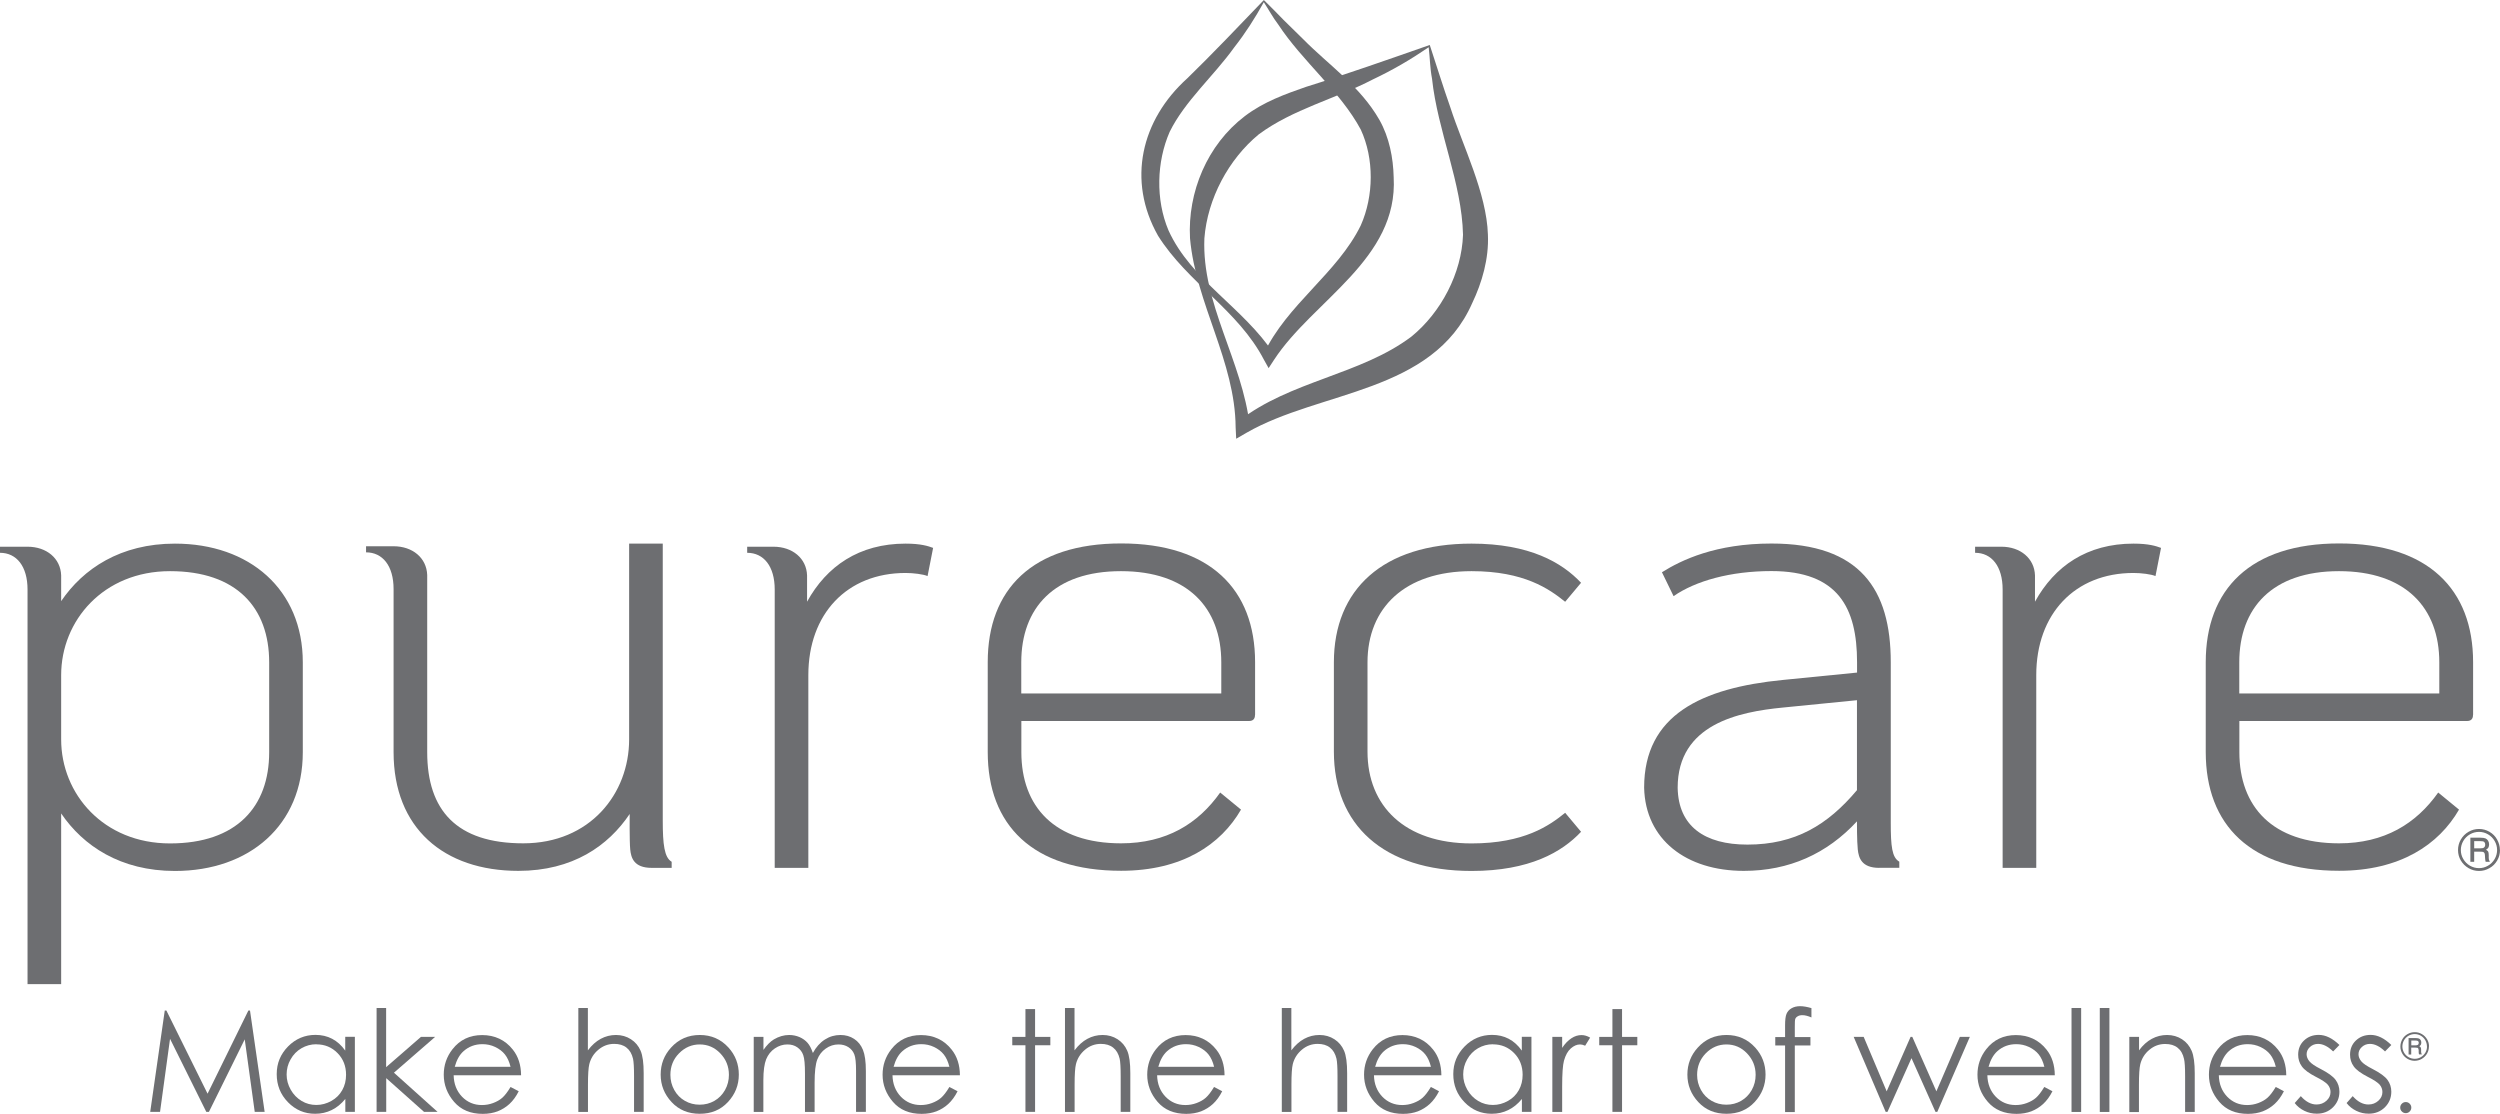 <?xml version="1.0" encoding="UTF-8"?><svg id="Layer_1" xmlns="http://www.w3.org/2000/svg" viewBox="0 0 275.1 122.56"><defs><style>.cls-1{fill:#6d6e71;}</style></defs><path class="cls-1" d="m0,60.16h3.03c2.09,0,3.64,1.28,3.7,3.16v2.83c2.42-3.57,6.53-6.33,12.52-6.33,8.21,0,14.07,5.05,14.07,13.06v9.9c0,8.01-5.86,13.06-14.07,13.06-5.99,0-10.1-2.76-12.52-6.33v18.78h-3.7v-43.42c0-2.56-1.21-4.04-3.03-4.04v-.67Zm6.73,21.21c0,5.99,4.65,11.44,11.98,11.44s10.91-4.04,10.91-10.03v-9.9c0-5.99-3.57-10.03-10.91-10.03s-11.98,5.45-11.98,11.44v7.07Z"/><path class="cls-1" d="m85.11,60.16c2.09,0,3.64,1.28,3.7,3.16v2.89c2.15-3.9,5.72-6.39,10.84-6.39,1.68,0,2.49.27,3.03.47l-.61,3.1c-.47-.2-1.55-.34-2.42-.34-6.46,0-10.7,4.51-10.7,11.24v21.21h-3.7v-30.63c0-2.56-1.21-4.04-3.03-4.04v-.67h2.89Z"/><path class="cls-1" d="m138.1,78.67q0,.67-.67.67h-25.04v3.43c0,5.99,3.64,10.03,10.97,10.03,4.98,0,8.48-2.15,10.91-5.59l2.29,1.88c-2.22,3.84-6.46,6.73-13.19,6.73-9.76,0-14.68-5.05-14.68-13.06v-9.9c0-8.01,4.91-13.06,14.68-13.06s14.74,5.05,14.74,13.06v5.79Zm-25.72-2.36h22.01v-3.43c0-5.99-3.7-10.03-11.04-10.03s-10.97,4.04-10.97,10.03v3.43Z"/><path class="cls-1" d="m173.98,64.13l-1.75,2.09c-1.75-1.41-4.51-3.37-10.3-3.37-7.34,0-11.45,4.04-11.45,10.03v9.83c0,5.99,4.11,10.1,11.45,10.1,5.79,0,8.55-1.95,10.3-3.37l1.75,2.09c-2.09,2.22-5.65,4.31-12.05,4.31-9.76,0-15.15-5.12-15.15-13.13v-9.83c0-8.01,5.39-13.06,15.15-13.06,6.4,0,9.96,2.09,12.05,4.31Z"/><path class="cls-1" d="m206.79,95.5c-1.95,0-2.26-1.11-2.36-2.02s-.09-3.03-.09-3.03v-.07c-3.3,3.57-7.47,5.45-12.45,5.45-6.33,0-10.84-3.43-10.97-9.16,0-8.01,6.33-10.97,15.28-11.85l8.15-.81v-1.14c0-5.99-2.09-10.03-9.42-10.03-4.51,0-8.35,1.08-10.77,2.76l-1.28-2.63c2.15-1.35,5.92-3.16,12.05-3.16,9.76,0,13.13,5.05,13.13,13.06v17.64c0,2.63.13,3.84.94,4.31v.67h-2.2Zm-14.5-2.56c5.25,0,8.82-2.15,12.05-5.99v-9.9l-8.15.81c-4.85.47-11.58,1.82-11.58,8.82.07,4.24,2.96,6.26,7.67,6.26Z"/><path class="cls-1" d="m220.23,60.16c2.09,0,3.64,1.28,3.7,3.16v2.89c2.15-3.9,5.72-6.39,10.84-6.39,1.68,0,2.49.27,3.03.47l-.61,3.1c-.47-.2-1.55-.34-2.42-.34-6.46,0-10.7,4.51-10.7,11.24v21.21h-3.7v-30.63c0-2.56-1.21-4.04-3.03-4.04v-.67h2.89Z"/><path class="cls-1" d="m272.13,78.67q0,.67-.67.67h-25.04v3.43c0,5.99,3.64,10.03,10.97,10.03,4.98,0,8.48-2.15,10.91-5.59l2.29,1.88c-2.22,3.84-6.46,6.73-13.19,6.73-9.76,0-14.68-5.05-14.68-13.06v-9.9c0-8.01,4.91-13.06,14.68-13.06s14.74,5.05,14.74,13.06v5.79Zm-25.72-2.36h22.01v-3.43c0-5.99-3.7-10.03-11.04-10.03s-10.97,4.04-10.97,10.03v3.43Z"/><path class="cls-1" d="m72.93,90.29v-30.47h-3.7v21.54c0,5.99-4.31,11.44-11.65,11.44s-10.57-3.64-10.57-10.03v-19.5c-.07-1.89-1.62-3.16-3.7-3.16h-3.03v.67c1.82,0,3.03,1.48,3.03,4.04v17.95c0,8.35,5.52,13.06,13.73,13.06,5.99,0,9.9-2.76,12.25-6.26,0,0-.03,2.99.06,3.91.09.91.4,2.02,2.36,2.02h2.2v-.67c-.81-.47-.98-1.91-.98-4.54Z"/><path class="cls-1" d="m139.07.24c-.98,1.77-2.02,3.4-3.26,4.98-2.24,3.13-5.43,5.9-7.1,9.29-1.44,3.3-1.56,7.45-.13,10.84,2.51,5.52,8.24,8.49,11.59,13.58,0,0-1.11.02-1.11.02,2.53-5.43,8.11-8.88,10.68-14.15,1.44-3.24,1.48-7.35,0-10.54-2.25-4.2-6.42-7.51-9.08-11.56-.59-.77-1.04-1.62-1.59-2.46h0Zm0-.24c.65.62,1.56,1.57,2.18,2.2,0,0,2.13,2.09,2.13,2.09,2.89,2.93,6.27,5.17,8.41,8.9,1.09,1.93,1.52,4.19,1.57,6.3.52,9.04-8.88,13.56-13.16,20.1,0,0-.6.92-.6.92l-.51-.91c-2.81-5.44-8.43-8.51-11.66-13.66-3.44-6.09-1.85-12.75,3.22-17.32,2.55-2.47,6.01-6.09,8.44-8.63h0Z"/><path class="cls-1" d="m157.21,5.2c-1.99,1.36-3.98,2.52-6.14,3.54-4.14,2.15-8.8,3.27-12.55,6.04-3.32,2.73-5.65,7.07-5.99,11.45-.3,7.22,4.18,13.46,5,20.68,0,0-1.2-.59-1.2-.59,5.62-4.41,13.4-5.07,18.98-9.28,3.27-2.66,5.54-7,5.68-11.2-.12-5.68-2.8-11.44-3.41-17.18-.22-1.14-.23-2.28-.37-3.47h0Zm.12-.25c.75,2.26,1.48,4.65,2.27,6.88,1.36,4.22,3.99,9.42,4.13,13.99.12,2.64-.65,5.28-1.73,7.54-4.36,9.92-16.73,9.6-24.83,14.26,0,0-1.14.66-1.14.66l-.06-1.24c-.05-7.29-4.37-13.58-5.02-20.81-.28-5.07,1.89-10.3,6.03-13.45,2.09-1.59,4.47-2.43,6.73-3.22,4.04-1.25,9.68-3.23,13.62-4.61h0Z"/><path class="cls-1" d="m275.1,93.53c0,.42-.1.8-.31,1.16s-.49.64-.85.84c-.36.21-.74.31-1.15.31s-.79-.1-1.15-.31c-.36-.21-.64-.49-.85-.84s-.31-.74-.31-1.15.1-.8.31-1.16.49-.64.85-.85.74-.31,1.15-.31.79.1,1.15.31.64.49.84.85.31.74.31,1.15Zm-.32,0c0-.35-.09-.68-.27-.99s-.42-.55-.73-.73-.63-.27-.99-.27-.69.09-1,.27-.55.42-.73.73-.27.64-.27,1,.09.69.27.99.42.55.73.73c.31.18.64.27,1,.27s.68-.09.99-.27c.31-.18.55-.42.73-.73s.27-.64.27-1Zm-2.94-1.35h1.11c.26,0,.44.03.56.08.11.05.21.14.28.25.07.12.11.25.11.41,0,.14-.03.25-.08.35-.04.07-.12.15-.26.24.12.06.2.13.24.2s.06.21.06.4v.3c0,.14.03.26.09.35l.04.07h-.47c-.03-.11-.05-.24-.06-.39l-.02-.33c0-.12-.03-.2-.06-.25-.03-.05-.07-.08-.13-.11-.06-.02-.17-.03-.33-.03h-.66v1.11h-.42v-2.66Zm.42.38v.79h.65c.2,0,.33-.02.4-.07.1-.06.16-.17.16-.33,0-.14-.04-.23-.11-.3s-.21-.09-.42-.09h-.68Z"/><path class="cls-1" d="m16.53,122.35l1.6-11.15h.18l4.53,9.15,4.49-9.15h.18l1.61,11.15h-1.09l-1.1-7.98-3.94,7.98h-.29l-3.99-8.04-1.1,8.04h-1.08Z"/><path class="cls-1" d="m39.05,114.1v8.25h-1.05v-1.42c-.45.54-.94.95-1.5,1.22-.55.27-1.16.41-1.82.41-1.17,0-2.16-.42-2.99-1.27s-1.24-1.88-1.24-3.09.42-2.2,1.25-3.05c.83-.84,1.84-1.27,3.01-1.27.68,0,1.29.14,1.84.43.55.29,1.03.72,1.44,1.3v-1.52h1.05Zm-4.24.81c-.59,0-1.14.15-1.64.44-.5.29-.9.7-1.19,1.22-.3.52-.44,1.08-.44,1.67s.15,1.14.45,1.67.7.94,1.2,1.24c.5.3,1.04.44,1.62.44s1.13-.15,1.65-.44.92-.69,1.2-1.19c.28-.5.42-1.06.42-1.69,0-.95-.31-1.75-.94-2.39-.63-.64-1.4-.96-2.32-.96Z"/><path class="cls-1" d="m41.43,110.92h1.06v6.51l3.83-3.33h1.56l-4.53,3.94,4.8,4.31h-1.49l-4.16-3.71v3.71h-1.06v-11.44Z"/><path class="cls-1" d="m56.18,119.61l.9.47c-.29.58-.63,1.04-1.02,1.4-.38.35-.82.62-1.3.81-.48.18-1.02.28-1.63.28-1.35,0-2.4-.44-3.16-1.32-.76-.88-1.14-1.88-1.14-2.99,0-1.05.32-1.98.96-2.8.81-1.04,1.9-1.56,3.27-1.56s2.53.53,3.37,1.6c.6.75.9,1.69.91,2.82h-7.42c.02.96.33,1.74.92,2.36.59.61,1.32.92,2.19.92.42,0,.83-.07,1.23-.22.4-.15.74-.34,1.01-.58s.58-.63.9-1.17Zm0-2.22c-.14-.57-.35-1.02-.62-1.36-.27-.34-.63-.61-1.07-.82s-.91-.31-1.4-.31c-.81,0-1.51.26-2.09.78-.43.38-.75.95-.96,1.71h6.15Z"/><path class="cls-1" d="m63.63,110.92h1.06v4.66c.43-.57.9-.99,1.42-1.27.52-.28,1.07-.42,1.68-.42s1.16.16,1.64.47c.48.31.83.73,1.06,1.26.23.53.34,1.36.34,2.48v4.25h-1.06v-3.94c0-.95-.04-1.58-.11-1.9-.13-.55-.37-.96-.72-1.23-.35-.28-.8-.41-1.36-.41-.64,0-1.22.21-1.73.64-.51.42-.84.95-1,1.58-.1.4-.15,1.15-.15,2.24v3.03h-1.06v-11.44Z"/><path class="cls-1" d="m77,113.89c1.27,0,2.32.46,3.16,1.38.76.84,1.14,1.83,1.14,2.98s-.4,2.16-1.2,3.02c-.8.86-1.83,1.29-3.1,1.29s-2.3-.43-3.1-1.29c-.8-.86-1.2-1.87-1.2-3.02s.38-2.13,1.14-2.97c.84-.93,1.89-1.39,3.17-1.39Zm0,1.04c-.88,0-1.64.33-2.28.98s-.95,1.44-.95,2.37c0,.6.14,1.15.43,1.67.29.52.68.91,1.17,1.19.49.28,1.03.42,1.62.42s1.13-.14,1.62-.42c.49-.28.88-.68,1.17-1.19.29-.52.43-1.07.43-1.67,0-.93-.32-1.71-.95-2.37s-1.39-.98-2.27-.98Z"/><path class="cls-1" d="m82.95,114.1h1.06v1.43c.37-.53.75-.91,1.14-1.15.54-.32,1.1-.49,1.69-.49.4,0,.78.08,1.14.23.36.16.65.37.88.63.23.26.42.63.59,1.12.35-.65.79-1.14,1.32-1.48.53-.34,1.1-.5,1.71-.5.57,0,1.07.14,1.51.43s.76.69.97,1.21c.21.52.32,1.29.32,2.32v4.5h-1.08v-4.5c0-.88-.06-1.49-.19-1.82-.13-.33-.34-.6-.65-.8s-.67-.3-1.09-.3c-.51,0-.98.15-1.41.46-.43.3-.74.71-.93,1.21s-.29,1.35-.29,2.53v3.23h-1.06v-4.22c0-1-.06-1.67-.19-2.03-.12-.36-.34-.64-.65-.86-.31-.22-.67-.32-1.1-.32-.49,0-.95.15-1.38.44s-.74.69-.95,1.19c-.2.5-.31,1.27-.31,2.3v3.5h-1.06v-8.25Z"/><path class="cls-1" d="m104.47,119.61l.9.47c-.29.58-.63,1.04-1.02,1.4-.38.35-.82.62-1.3.81-.48.18-1.02.28-1.63.28-1.35,0-2.4-.44-3.16-1.32-.76-.88-1.14-1.88-1.14-2.99,0-1.05.32-1.98.96-2.8.81-1.04,1.9-1.56,3.27-1.56s2.53.53,3.37,1.6c.6.75.9,1.69.91,2.82h-7.42c.02.96.33,1.74.92,2.36.59.61,1.32.92,2.19.92.42,0,.83-.07,1.23-.22.4-.15.74-.34,1.01-.58s.58-.63.9-1.17Zm0-2.22c-.14-.57-.35-1.02-.62-1.36-.27-.34-.63-.61-1.07-.82s-.91-.31-1.4-.31c-.81,0-1.51.26-2.09.78-.43.38-.75.95-.96,1.71h6.15Z"/><path class="cls-1" d="m112.84,111.04h1.06v3.06h1.68v.92h-1.68v7.33h-1.06v-7.33h-1.45v-.92h1.45v-3.06Z"/><path class="cls-1" d="m117.18,110.92h1.06v4.66c.43-.57.9-.99,1.42-1.27s1.07-.42,1.68-.42,1.16.16,1.64.47c.48.31.83.73,1.06,1.26.23.53.34,1.36.34,2.48v4.25h-1.06v-3.94c0-.95-.04-1.58-.11-1.9-.13-.55-.37-.96-.72-1.23-.35-.28-.8-.41-1.36-.41-.64,0-1.22.21-1.73.64s-.84.95-1,1.58c-.1.4-.15,1.15-.15,2.24v3.03h-1.06v-11.44Z"/><path class="cls-1" d="m133.6,119.61l.89.47c-.29.58-.63,1.04-1.02,1.4-.38.35-.82.62-1.3.81-.48.18-1.03.28-1.63.28-1.35,0-2.4-.44-3.16-1.32-.76-.88-1.14-1.88-1.14-2.99,0-1.05.32-1.98.96-2.8.81-1.04,1.91-1.56,3.27-1.56s2.53.53,3.37,1.6c.6.75.9,1.69.91,2.82h-7.42c.02.96.33,1.74.92,2.36.59.61,1.32.92,2.19.92.42,0,.83-.07,1.23-.22.4-.15.74-.34,1.01-.58s.58-.63.9-1.17Zm0-2.22c-.14-.57-.35-1.02-.62-1.36s-.63-.61-1.07-.82c-.45-.21-.91-.31-1.4-.31-.81,0-1.51.26-2.09.78-.42.38-.75.95-.96,1.71h6.15Z"/><path class="cls-1" d="m141.04,110.92h1.06v4.66c.43-.57.9-.99,1.42-1.27s1.07-.42,1.68-.42,1.16.16,1.64.47c.48.31.83.73,1.06,1.26.23.53.34,1.36.34,2.48v4.25h-1.06v-3.94c0-.95-.04-1.58-.11-1.9-.13-.55-.37-.96-.72-1.23-.35-.28-.8-.41-1.36-.41-.64,0-1.22.21-1.73.64s-.84.95-1,1.58c-.1.4-.15,1.15-.15,2.24v3.03h-1.06v-11.44Z"/><path class="cls-1" d="m157.46,119.61l.89.47c-.29.58-.63,1.04-1.02,1.4-.38.35-.82.62-1.3.81-.48.18-1.03.28-1.63.28-1.35,0-2.4-.44-3.16-1.32-.76-.88-1.14-1.88-1.14-2.99,0-1.05.32-1.98.96-2.8.81-1.04,1.91-1.56,3.27-1.56s2.53.53,3.37,1.6c.6.75.9,1.69.91,2.82h-7.42c.02.96.33,1.74.92,2.36.59.61,1.32.92,2.19.92.42,0,.83-.07,1.23-.22.4-.15.74-.34,1.01-.58s.58-.63.9-1.17Zm0-2.22c-.14-.57-.35-1.02-.62-1.36s-.63-.61-1.07-.82c-.45-.21-.91-.31-1.4-.31-.81,0-1.51.26-2.09.78-.42.38-.75.95-.96,1.71h6.15Z"/><path class="cls-1" d="m168.52,114.1v8.25h-1.05v-1.42c-.44.54-.94.95-1.5,1.22-.55.27-1.16.41-1.82.41-1.17,0-2.17-.42-2.99-1.27-.83-.85-1.24-1.88-1.24-3.09s.42-2.2,1.25-3.05c.83-.84,1.84-1.27,3.01-1.27.68,0,1.29.14,1.84.43.55.29,1.03.72,1.44,1.3v-1.52h1.05Zm-4.24.81c-.59,0-1.14.15-1.64.44-.5.29-.9.7-1.19,1.22-.3.52-.44,1.08-.44,1.67s.15,1.14.45,1.67c.3.53.7.94,1.2,1.24.5.3,1.04.44,1.62.44s1.13-.15,1.65-.44.92-.69,1.2-1.19c.28-.5.42-1.06.42-1.69,0-.95-.31-1.75-.94-2.39s-1.4-.96-2.32-.96Z"/><path class="cls-1" d="m170.82,114.1h1.08v1.21c.32-.48.66-.83,1.02-1.06.36-.24.73-.35,1.12-.35.29,0,.61.09.94.28l-.55.89c-.22-.1-.41-.14-.56-.14-.35,0-.69.15-1.02.44s-.58.74-.75,1.35c-.13.47-.2,1.42-.2,2.85v2.79h-1.08v-8.25Z"/><path class="cls-1" d="m177.43,111.04h1.06v3.06h1.68v.92h-1.68v7.33h-1.06v-7.33h-1.45v-.92h1.45v-3.06Z"/><path class="cls-1" d="m189.98,113.89c1.27,0,2.32.46,3.16,1.38.76.84,1.14,1.83,1.14,2.98s-.4,2.16-1.2,3.02c-.8.86-1.83,1.29-3.1,1.29s-2.3-.43-3.1-1.29c-.8-.86-1.2-1.87-1.2-3.02s.38-2.13,1.14-2.97c.84-.93,1.89-1.39,3.17-1.39Zm0,1.04c-.88,0-1.64.33-2.28.98-.63.65-.95,1.44-.95,2.37,0,.6.14,1.15.43,1.67.29.52.68.91,1.17,1.19.49.28,1.03.42,1.62.42s1.13-.14,1.62-.42c.49-.28.88-.68,1.17-1.19.29-.52.43-1.07.43-1.67,0-.93-.32-1.71-.95-2.37s-1.39-.98-2.27-.98Z"/><path class="cls-1" d="m199.33,110.92v1.04c-.39-.17-.72-.25-1-.25-.21,0-.38.04-.52.13-.14.08-.22.18-.26.29-.04.11-.05.4-.05.87v1.12s1.72,0,1.72,0v.92h-1.72v7.33h-1.07v-7.33h-1.08v-.92h1.08v-1.29c0-.59.05-1.01.16-1.27s.29-.46.55-.61c.26-.15.58-.23.94-.23.34,0,.76.07,1.24.21Z"/><path class="cls-1" d="m203.99,114.1h1.09l2.53,5.99,2.63-5.99h.19l2.65,5.99,2.58-5.99h1.1l-3.58,8.25h-.2l-2.64-5.91-2.64,5.91h-.2l-3.52-8.25Z"/><path class="cls-1" d="m224.96,119.61l.89.47c-.29.58-.63,1.04-1.02,1.4-.38.35-.82.62-1.3.81-.48.18-1.03.28-1.63.28-1.35,0-2.4-.44-3.16-1.32-.76-.88-1.14-1.88-1.14-2.99,0-1.05.32-1.98.96-2.8.81-1.04,1.91-1.56,3.27-1.56s2.53.53,3.37,1.6c.6.75.9,1.69.91,2.82h-7.42c.02.96.33,1.74.92,2.36.59.61,1.32.92,2.19.92.42,0,.83-.07,1.23-.22.4-.15.74-.34,1.01-.58s.58-.63.9-1.17Zm0-2.22c-.14-.57-.35-1.02-.62-1.36s-.63-.61-1.07-.82c-.45-.21-.91-.31-1.4-.31-.81,0-1.51.26-2.09.78-.42.38-.75.95-.96,1.71h6.15Z"/><path class="cls-1" d="m227.95,110.92h1.06v11.44h-1.06v-11.44Z"/><path class="cls-1" d="m231.06,110.92h1.06v11.44h-1.06v-11.44Z"/><path class="cls-1" d="m234.32,114.1h1.06v1.48c.42-.57.89-.99,1.41-1.27s1.08-.42,1.68-.42,1.16.16,1.64.47c.48.31.83.74,1.06,1.27.23.53.34,1.36.34,2.48v4.25h-1.06v-3.94c0-.95-.04-1.58-.12-1.9-.12-.55-.36-.96-.71-1.23-.35-.28-.8-.41-1.37-.41-.64,0-1.22.21-1.73.64-.51.42-.84.95-1,1.58-.1.41-.15,1.16-.15,2.24v3.03h-1.06v-8.25Z"/><path class="cls-1" d="m250.43,119.61l.89.47c-.29.58-.63,1.04-1.02,1.4-.38.35-.82.62-1.3.81-.48.18-1.03.28-1.63.28-1.35,0-2.4-.44-3.16-1.32-.76-.88-1.14-1.88-1.14-2.99,0-1.05.32-1.98.96-2.8.81-1.04,1.91-1.56,3.27-1.56s2.53.53,3.37,1.6c.6.75.9,1.69.91,2.82h-7.42c.02.96.33,1.74.92,2.36.59.61,1.32.92,2.19.92.42,0,.83-.07,1.23-.22.4-.15.74-.34,1.01-.58s.58-.63.9-1.17Zm0-2.22c-.14-.57-.35-1.02-.62-1.36s-.63-.61-1.07-.82c-.45-.21-.91-.31-1.4-.31-.81,0-1.51.26-2.09.78-.42.38-.75.95-.96,1.71h6.15Z"/><path class="cls-1" d="m257.42,115l-.68.7c-.57-.55-1.12-.83-1.66-.83-.34,0-.64.11-.89.34-.25.23-.37.49-.37.8,0,.27.1.52.3.77.2.25.63.54,1.28.87.79.41,1.33.8,1.61,1.18.28.38.42.82.42,1.3,0,.68-.24,1.25-.71,1.72-.48.47-1.07.7-1.78.7-.48,0-.93-.1-1.36-.31-.43-.21-.79-.49-1.07-.86l.67-.76c.54.61,1.12.92,1.73.92.43,0,.79-.14,1.09-.41s.45-.59.45-.96c0-.3-.1-.57-.3-.81-.2-.23-.64-.53-1.34-.88-.74-.38-1.25-.76-1.52-1.14-.27-.37-.4-.8-.4-1.28,0-.63.21-1.15.64-1.56.43-.41.97-.62,1.62-.62.76,0,1.52.37,2.29,1.12Z"/><path class="cls-1" d="m263.13,115l-.68.7c-.57-.55-1.12-.83-1.66-.83-.34,0-.64.11-.89.34-.25.23-.37.49-.37.8,0,.27.1.52.3.77.2.25.63.54,1.28.87.79.41,1.33.8,1.61,1.18.28.38.42.82.42,1.3,0,.68-.24,1.25-.71,1.72-.48.47-1.07.7-1.78.7-.48,0-.93-.1-1.36-.31-.43-.21-.79-.49-1.07-.86l.67-.76c.54.61,1.12.92,1.73.92.43,0,.79-.14,1.09-.41s.45-.59.45-.96c0-.3-.1-.57-.3-.81-.2-.23-.64-.53-1.34-.88-.74-.38-1.25-.76-1.52-1.14-.27-.37-.4-.8-.4-1.28,0-.63.21-1.15.64-1.56.43-.41.97-.62,1.62-.62.76,0,1.52.37,2.29,1.12Z"/><path class="cls-1" d="m264.73,121.27c.17,0,.31.06.43.18s.18.26.18.43-.06.31-.18.43c-.12.12-.26.18-.43.18s-.31-.06-.43-.18c-.12-.12-.18-.26-.18-.43s.06-.31.18-.43.26-.18.43-.18Z"/><path class="cls-1" d="m267.28,115.15c0,.28-.07.55-.21.79-.14.24-.33.43-.58.58-.24.14-.51.21-.78.21s-.54-.07-.78-.21c-.24-.14-.44-.33-.58-.58-.14-.24-.21-.5-.21-.78s.07-.54.21-.79c.14-.25.33-.44.58-.58s.5-.21.79-.21.54.07.78.21c.24.14.43.33.58.58s.21.51.21.78Zm-.22,0c0-.24-.06-.47-.18-.68-.12-.21-.29-.38-.49-.5-.21-.12-.43-.18-.67-.18s-.47.06-.68.18-.38.29-.5.5c-.12.21-.18.44-.18.68s.06.47.18.68c.12.21.29.38.5.5.21.12.44.18.68.18s.46-.06.67-.18c.21-.12.37-.29.5-.5.12-.21.18-.44.18-.68Zm-2.01-.92h.75c.18,0,.3.02.38.05.08.04.14.09.19.17s.07.17.07.28c0,.09-.02.17-.05.24-.03.05-.08.1-.17.16.08.04.14.09.16.14.03.05.04.14.04.27v.2c0,.1.02.18.06.24l.03.05h-.32c-.02-.07-.04-.16-.04-.27v-.22c-.02-.08-.03-.14-.05-.17s-.05-.06-.09-.07c-.04-.01-.11-.02-.23-.02h-.45v.76h-.29v-1.81Zm.29.26v.54h.44c.13,0,.23-.02.27-.05.07-.04.11-.12.11-.22,0-.09-.03-.16-.08-.2-.05-.04-.15-.06-.29-.06h-.46Z"/></svg>